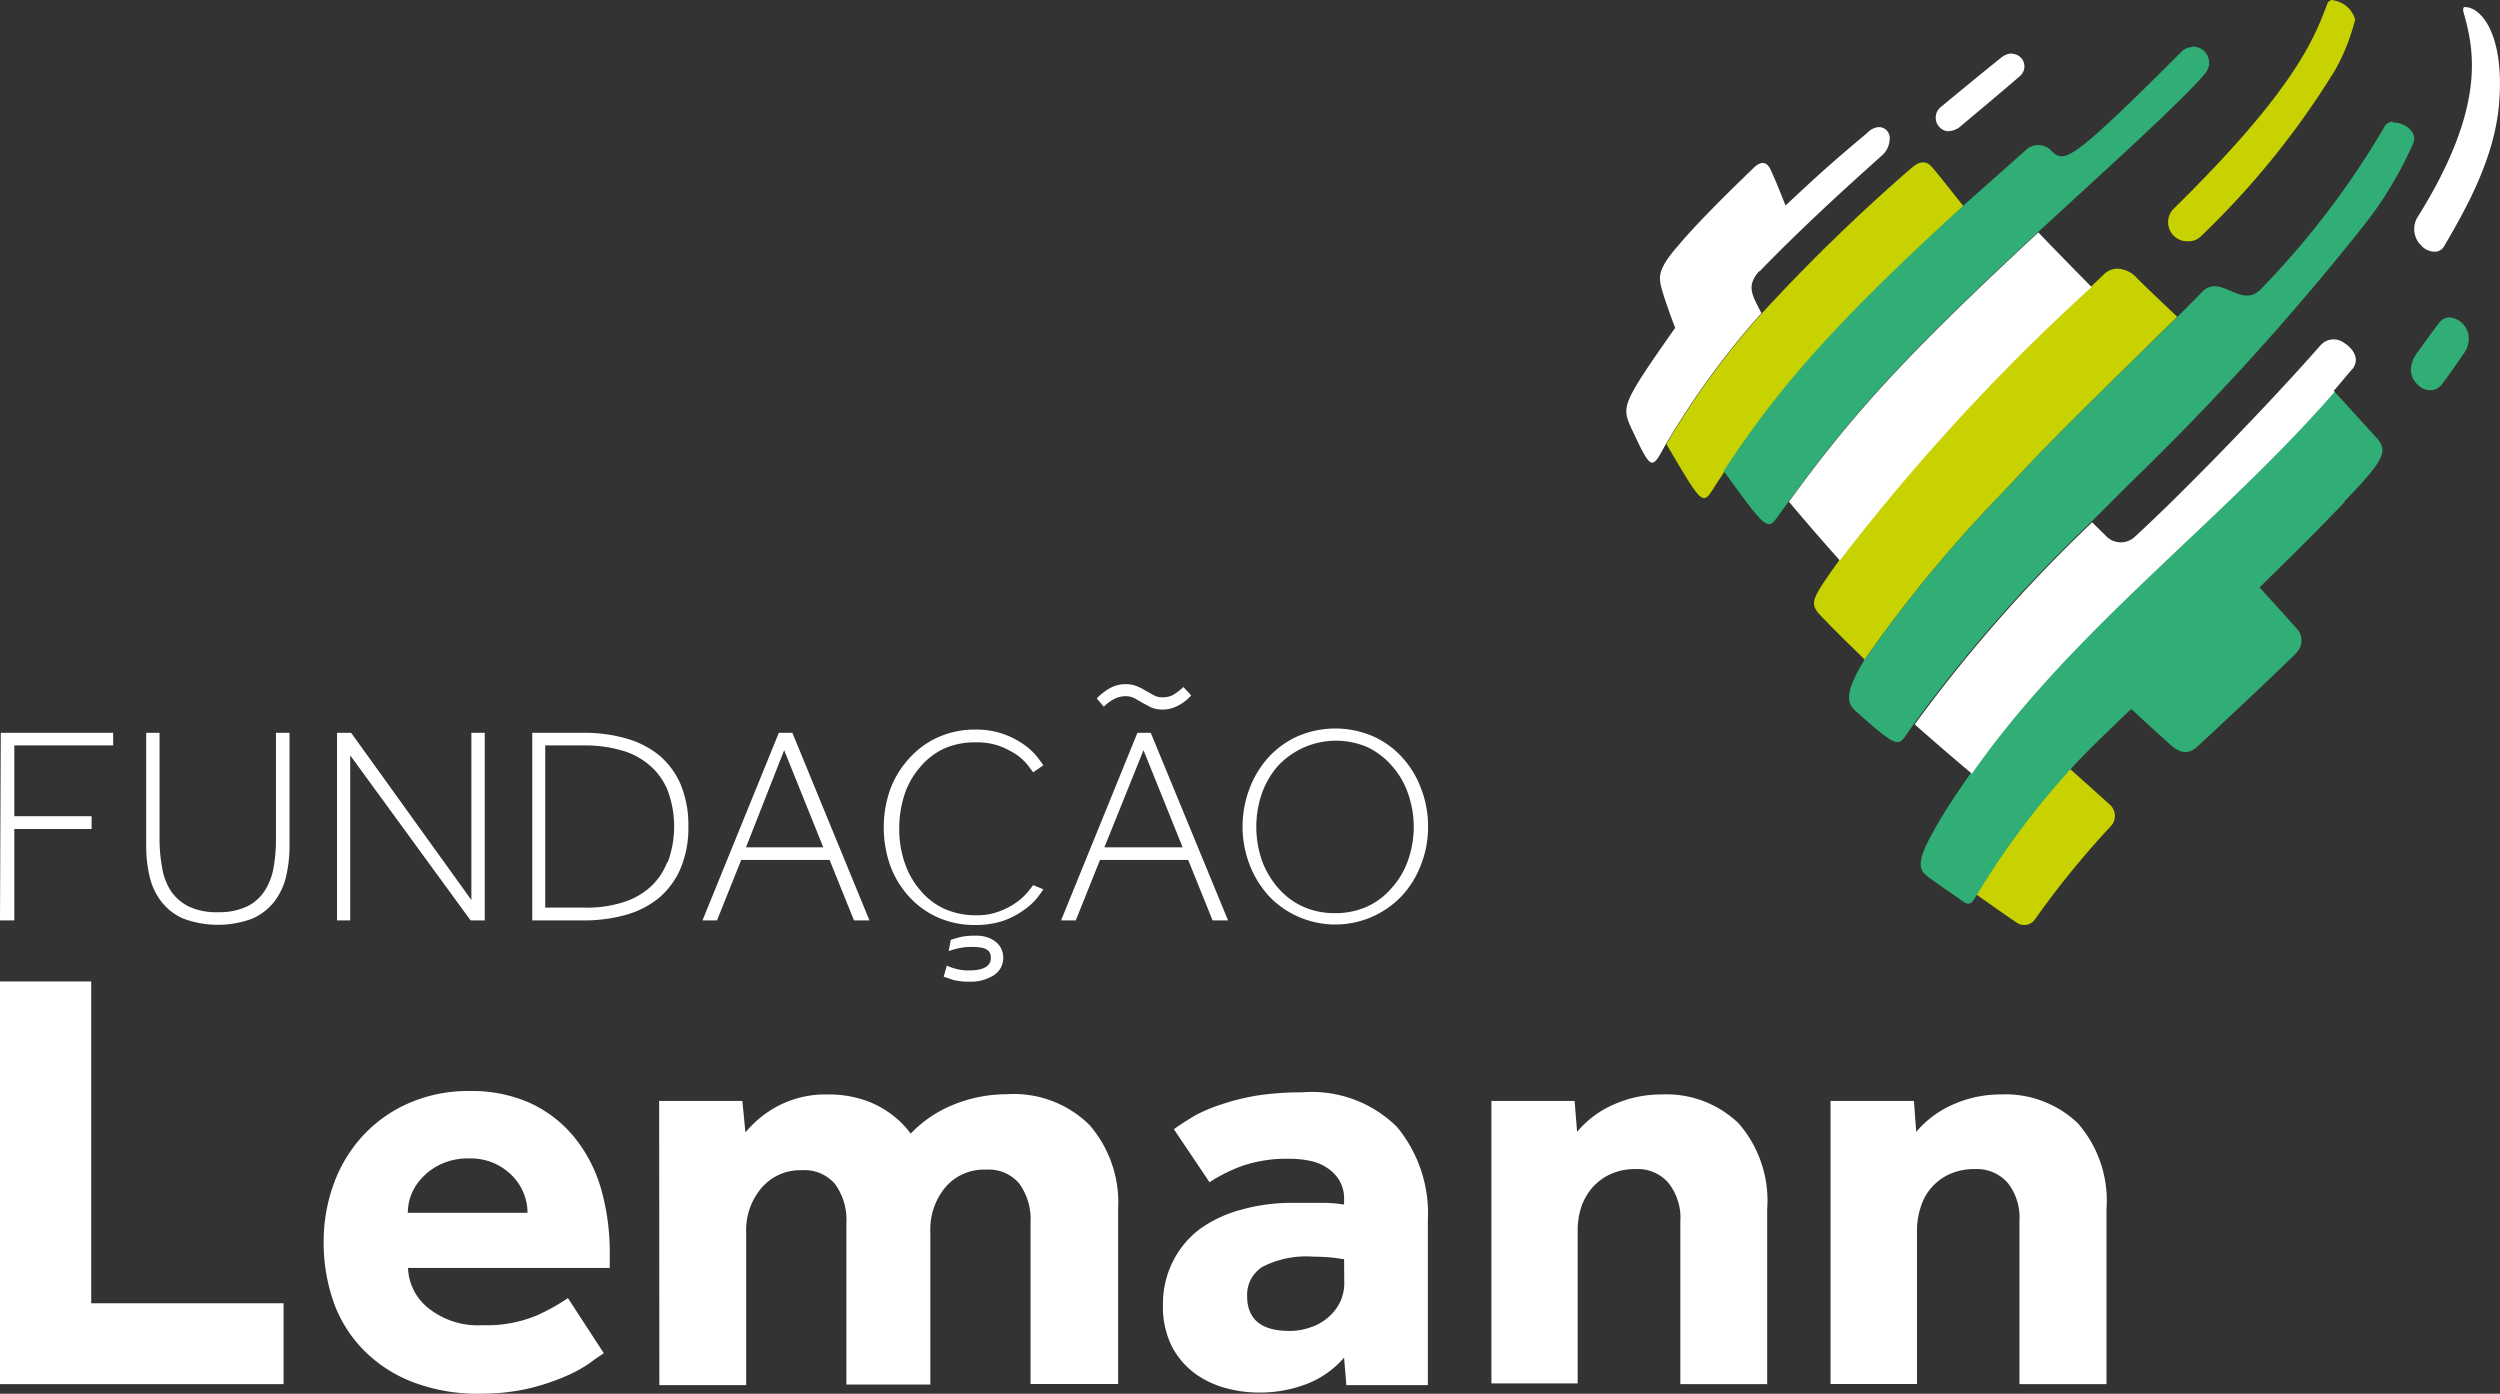 <svg xmlns="http://www.w3.org/2000/svg" xmlns:xlink="http://www.w3.org/1999/xlink" viewBox="0 0 131 73.03"><rect x="0" y="0" width="131" height="73.03" fill="#333333" stroke="none"/><defs><style>.cls-1{fill:none;}.cls-2{clip-path:url(#clip-path);}.cls-3{fill:#fff;}.cls-4{fill:#c7d200;}.cls-5{fill:#31ad76;}</style><clipPath id="clip-path" transform="translate(-390 -3592.13)"><rect class="cls-1" width="1920" height="3816.91"/></clipPath></defs><g id="Layer_2" data-name="Layer 2"><g id="Layer_1-2" data-name="Layer 1"><g class="cls-2"><path class="cls-3" d="M485.92,3649.82h4.37l.12,1.62a5.32,5.32,0,0,1,1.92-1.43,6.07,6.07,0,0,1,2.48-.53,5.49,5.49,0,0,1,4.07,1.51,6.16,6.16,0,0,1,1.5,4.5v9.17h-4.56v-8.54a2.93,2.93,0,0,0-.61-2,2.15,2.15,0,0,0-1.73-.73,3.1,3.1,0,0,0-1.33.27,2.76,2.76,0,0,0-1.51,1.74,3.94,3.94,0,0,0-.19,1.25v8h-4.53Zm-17.77,0h4.36l.13,1.62a5.19,5.19,0,0,1,1.91-1.43,6.09,6.09,0,0,1,2.49-.53,5.46,5.46,0,0,1,4.06,1.51,6.16,6.16,0,0,1,1.5,4.5v9.17h-4.55v-8.54a2.93,2.93,0,0,0-.62-2,2.11,2.11,0,0,0-1.72-.73,3.07,3.07,0,0,0-1.33.27,2.86,2.86,0,0,0-.95.71,3.14,3.14,0,0,0-.57,1,3.94,3.94,0,0,0-.19,1.25v8h-4.52Zm-7.72,8.29c-.1,0-.3-.05-.6-.08a9.87,9.87,0,0,0-1-.05,5,5,0,0,0-2.69.54,1.73,1.73,0,0,0-.79,1.52c0,1.22.74,1.83,2.21,1.83a3.18,3.18,0,0,0,1.06-.17,2.8,2.8,0,0,0,.92-.49,2.53,2.53,0,0,0,.65-.79,2.33,2.33,0,0,0,.25-1.11Zm0,5.16a4.94,4.94,0,0,1-1.91,1.36,6.85,6.85,0,0,1-2.58.47,6.6,6.6,0,0,1-1.66-.22,5,5,0,0,1-1.61-.74,4.16,4.16,0,0,1-1.24-1.41,4.61,4.61,0,0,1-.49-2.22,4.91,4.91,0,0,1,.53-2.3,4.79,4.79,0,0,1,1.43-1.7,6.69,6.69,0,0,1,2.17-1,9.76,9.76,0,0,1,2.71-.35l1.59,0a6.88,6.88,0,0,1,1.06.09V3655a1.86,1.86,0,0,0-.24-1,2,2,0,0,0-.63-.66,2.43,2.43,0,0,0-.9-.38,5.32,5.32,0,0,0-1.07-.11,7.23,7.23,0,0,0-2.52.38,8.31,8.31,0,0,0-1.69.85l-1.87-2.78c.32-.23.68-.46,1.08-.7A8.25,8.25,0,0,1,454,3650a12.2,12.2,0,0,1,1.85-.46,15,15,0,0,1,2.36-.17,6.34,6.34,0,0,1,5,1.82,7.11,7.11,0,0,1,1.61,4.88v8.64h-4.27Zm-35.89-13.45h4.36l.16,1.65a5.57,5.57,0,0,1,1.77-1.42,5.34,5.34,0,0,1,2.53-.57,5.85,5.85,0,0,1,1.58.19,5,5,0,0,1,1.22.49,5.41,5.41,0,0,1,.92.66,5.06,5.06,0,0,1,.64.71A6.45,6.45,0,0,1,440,3650a7.34,7.34,0,0,1,2.74-.53,5.63,5.63,0,0,1,4.35,1.61,6.21,6.21,0,0,1,1.5,4.4v9.17H444v-8.45a3.19,3.19,0,0,0-.59-2.05,2.09,2.09,0,0,0-1.75-.73,2.65,2.65,0,0,0-2.12.92,3.44,3.44,0,0,0-.79,2.34v8h-4.4v-8.45a3.19,3.19,0,0,0-.59-2.05,2.09,2.09,0,0,0-1.75-.73,2.65,2.65,0,0,0-2.1.92,3.4,3.4,0,0,0-.81,2.34v8h-4.55Zm-6.9,5.86a2.61,2.61,0,0,0-.19-1,2.86,2.86,0,0,0-.57-.9,3.08,3.08,0,0,0-.95-.68,3.14,3.14,0,0,0-1.36-.27,3.38,3.38,0,0,0-1.39.27,3.16,3.16,0,0,0-1,.68,2.81,2.81,0,0,0-.61.9,2.63,2.63,0,0,0-.2,1Zm4,7.36c-.17.11-.43.28-.76.53a7.2,7.2,0,0,1-1.32.71,11.92,11.92,0,0,1-1.91.62,11.31,11.31,0,0,1-2.53.26,9.42,9.42,0,0,1-3.41-.58,7.25,7.25,0,0,1-2.58-1.63,6.88,6.88,0,0,1-1.62-2.51,9.39,9.39,0,0,1-.55-3.25,8.81,8.81,0,0,1,.52-3,7.46,7.46,0,0,1,1.51-2.52,7.15,7.15,0,0,1,2.4-1.72,7.72,7.72,0,0,1,3.22-.65,7.47,7.47,0,0,1,3.17.63,6.51,6.51,0,0,1,2.29,1.76,7.7,7.7,0,0,1,1.41,2.68,12.07,12.07,0,0,1,.47,3.44v.76H411.38a2.81,2.81,0,0,0,1.06,2.1,4.14,4.14,0,0,0,2.83.9,6.78,6.78,0,0,0,2.88-.52,10.75,10.75,0,0,0,1.61-.9ZM390,3643.56h4.78v16.86h10.08v4.24H390Z" transform="translate(-390 -3592.13)"/><path class="cls-3" d="M463.78,3637.21a4.19,4.19,0,0,1-.83,1.42,3.77,3.77,0,0,1-1.3,1,4.1,4.1,0,0,1-1.7.35,4.05,4.05,0,0,1-1.69-.35,3.8,3.8,0,0,1-1.31-1,4.54,4.54,0,0,1-.83-1.42,5.43,5.43,0,0,1,0-3.5,4.48,4.48,0,0,1,.83-1.43,4.16,4.16,0,0,1,4.7-1,3.9,3.9,0,0,1,1.3,1,4.14,4.14,0,0,1,.83,1.43,5.25,5.25,0,0,1,0,3.5m.68-3.77a5,5,0,0,0-1-1.64,4.61,4.61,0,0,0-1.54-1.1,5,5,0,0,0-3.9,0,4.72,4.72,0,0,0-1.54,1.1,5.17,5.17,0,0,0-1,1.64,5.62,5.62,0,0,0-.37,2,5.54,5.54,0,0,0,.37,2,5.12,5.12,0,0,0,1,1.63,4.69,4.69,0,0,0,1.54,1.09,4.8,4.8,0,0,0,5.44-1.09,5,5,0,0,0,1-1.63,5.34,5.34,0,0,0,.37-2,5.41,5.41,0,0,0-.37-2m-16.59,3.09,2.05-5.09,2.05,5.09Zm2.43-6h-.7l-4,9.83h.77l1.27-3.17h4.62l1.28,3.17h.81Zm-2.83-1.8a2.8,2.8,0,0,1,.69-.54,1.7,1.7,0,0,1,.82-.21,1.57,1.57,0,0,1,.6.11,2.84,2.84,0,0,1,.46.24l.42.23a.9.9,0,0,0,.46.11,1.19,1.19,0,0,0,.54-.12,3.22,3.22,0,0,0,.55-.42l.41.44a2.35,2.35,0,0,1-.68.53,1.7,1.7,0,0,1-.82.21,1.53,1.53,0,0,1-.6-.11l-.45-.24-.42-.24a1,1,0,0,0-.47-.11,1.32,1.32,0,0,0-.56.13,2.14,2.14,0,0,0-.58.42Zm-7.86,14a2.89,2.89,0,0,0,.5.17,2.21,2.21,0,0,0,.66.08c.77,0,1.15-.22,1.15-.66s-.32-.57-1-.57a2.82,2.82,0,0,0-.59.05,3.65,3.65,0,0,0-.62.17l.11-.59c.17-.06.36-.11.55-.16a3.82,3.82,0,0,1,.76-.06,1.81,1.81,0,0,1,.65.1,1.42,1.42,0,0,1,.45.27,1,1,0,0,1,.26.37,1.09,1.09,0,0,1,.08.39,1.07,1.07,0,0,1-.51.95,2.23,2.23,0,0,1-1.24.33,3.33,3.33,0,0,1-.86-.09l-.51-.17Zm5.06-4c-.06.1-.17.25-.33.46a3.51,3.51,0,0,1-.68.62,4.37,4.37,0,0,1-1.06.56,4.57,4.57,0,0,1-1.51.23,4.69,4.69,0,0,1-1.93-.39,4.44,4.44,0,0,1-1.51-1.08,4.86,4.86,0,0,1-1-1.64,5.92,5.92,0,0,1-.34-2,5.81,5.81,0,0,1,.34-2,4.92,4.92,0,0,1,1-1.63,4.49,4.49,0,0,1,1.51-1.1,4.69,4.69,0,0,1,1.93-.4,4.31,4.31,0,0,1,1.51.24,4.37,4.37,0,0,1,1.06.55,3.24,3.24,0,0,1,.68.63c.16.2.27.36.33.45l-.53.37-.28-.37a2.88,2.88,0,0,0-.56-.53,4.43,4.43,0,0,0-.9-.47,3.48,3.48,0,0,0-1.28-.2,3.91,3.91,0,0,0-1.68.34,3.62,3.62,0,0,0-1.26,1,4.1,4.1,0,0,0-.79,1.42,5.64,5.64,0,0,0-.27,1.76,5.38,5.38,0,0,0,.28,1.77,4.27,4.27,0,0,0,.79,1.42,3.56,3.56,0,0,0,1.27,1,4,4,0,0,0,1.71.35,3.23,3.23,0,0,0,1.21-.21,3.9,3.9,0,0,0,.89-.47,3.3,3.3,0,0,0,.57-.52l.3-.38Zm-15.58-2.2,2-5.09,2.05,5.09Zm2.43-6h-.71l-4,9.83h.76l1.27-3.17h4.63l1.28,3.17h.81Zm-6.56,6.78a3.37,3.37,0,0,1-.93,1.34,3.82,3.82,0,0,1-1.45.78,6.17,6.17,0,0,1-1.89.26h-2.12v-8.5h2a6.94,6.94,0,0,1,2,.26,3.83,3.83,0,0,1,1.48.79,3.42,3.42,0,0,1,.94,1.32,5.41,5.41,0,0,1,0,3.75m.67-4.09a4.12,4.12,0,0,0-1.13-1.52,4.77,4.77,0,0,0-1.74-.88,7.75,7.75,0,0,0-2.22-.29h-2.68v9.83h2.68a8.12,8.12,0,0,0,2.22-.29,4.78,4.78,0,0,0,1.74-.89,4.2,4.2,0,0,0,1.13-1.54,5.45,5.45,0,0,0,.41-2.21,5.52,5.52,0,0,0-.41-2.21m-18-2.69h.74l6.3,8.76v-8.76h.7v9.83h-.74l-6.31-8.65v8.65h-.69Zm-10,0h.7v5.54a8.35,8.35,0,0,0,.14,1.55,3.14,3.14,0,0,0,.47,1.22,2.44,2.44,0,0,0,.94.8,3.42,3.42,0,0,0,1.5.29,3.5,3.5,0,0,0,1.51-.29,2.34,2.34,0,0,0,.93-.8,3.32,3.32,0,0,0,.48-1.22,8.38,8.38,0,0,0,.13-1.55v-5.54h.71v5.91a6.93,6.93,0,0,1-.18,1.62,3.5,3.5,0,0,1-.62,1.32,3,3,0,0,1-1.16.89,5.19,5.19,0,0,1-3.59,0,2.91,2.91,0,0,1-1.16-.89,3.36,3.36,0,0,1-.62-1.32,6.93,6.93,0,0,1-.18-1.62Zm-7.62,0h5.89v.66h-5.18v3.71h4.05v.67h-4.05v4.79H390Z" transform="translate(-390 -3592.13)"/><path class="cls-4" d="M512.25,3592.13a.3.3,0,0,0-.3.2c-.67,1.78-1.67,4.46-8,10.69a1,1,0,0,0,.73,1.75.88.88,0,0,0,.67-.28,43.61,43.61,0,0,0,7-8.67,10.61,10.61,0,0,0,1.06-2.67,1.41,1.41,0,0,0-1.13-1" transform="translate(-390 -3592.13)"/><path class="cls-3" d="M519.15,3592.5c.93,0,2.1,1.57,1.8,5.08-.24,2.87-1.75,5.52-2.87,7.44-.31.54-1,.23-1.18,0a1.2,1.2,0,0,1-.24-1.48c3.77-6,2.92-9,2.41-10.84,0-.1,0-.2.08-.2" transform="translate(-390 -3592.13)"/><path class="cls-5" d="M518.37,3608.76a.7.7,0,0,0-.58.31c-.35.46-.82,1.12-1.11,1.52a1.56,1.56,0,0,0-.35.94,1.11,1.11,0,0,0,.43.82.89.89,0,0,0,.71.22.8.8,0,0,0,.5-.32c.39-.52.89-1.24,1.15-1.62a1.35,1.35,0,0,0,.23-.57,1.12,1.12,0,0,0-1-1.3" transform="translate(-390 -3592.13)"/><path class="cls-3" d="M495.45,3594.93a.94.94,0,0,0-.6.23c-.69.55-2.09,1.7-3.13,2.56A.72.72,0,0,0,492,3599a1,1,0,0,0,.73-.25c.79-.66,2.74-2.3,3.12-2.64a.66.66,0,0,0-.41-1.16" transform="translate(-390 -3592.13)"/><path class="cls-4" d="M490.78,3600.64c-.21,0-.36.08-.64.31a96.25,96.25,0,0,0-7.82,7.6,43,43,0,0,0-5,6.85c1.82,3.1,1.89,3.23,2.43,2.38.2-.32.41-.63.61-.94,2.76-4.18,5.6-7.56,12.54-13.89-.8-1-1.25-1.58-1.52-1.9s-.38-.39-.56-.41" transform="translate(-390 -3592.13)"/><path class="cls-3" d="M482.2,3606.35c2.33-2.39,4.37-4.24,6.33-6a1.22,1.22,0,0,0,.49-.94.57.57,0,0,0-.55-.62.9.9,0,0,0-.61.29c-2,1.68-2.5,2.14-4.3,3.82-.37-.95-.62-1.54-.79-1.9s-.46-.47-.85-.1c-2.08,2-3.3,3.28-4,4.12-1,1.14-1,1.58-.89,2.07s.5,1.57.75,2.22c-2.72,3.86-2.77,4.09-2.39,5.06,1,2.15,1.12,2.37,1.59,1.59.11-.19.21-.39.32-.57a43,43,0,0,1,5-6.85c-.52-1-.79-1.43-.12-2.2" transform="translate(-390 -3592.13)"/><path class="cls-4" d="M487.7,3626.71a69.7,69.7,0,0,1,7.3-8.83c2.49-2.66,2.49-2.66,9.09-9.15-1.06-1-1.69-1.61-2.09-2a1.44,1.44,0,0,0-1-.52,1,1,0,0,0-.76.3l-.67.64a109.08,109.08,0,0,0-13.19,14.33c-1.54,2.17-1.6,2.26-.89,3s1.52,1.53,2.18,2.17" transform="translate(-390 -3592.13)"/><path class="cls-5" d="M515.38,3598.5a.54.54,0,0,0-.45.3,44.14,44.14,0,0,1-6.53,8.55c-1,.89-2-.8-2.93,0l-1.37,1.38c-6.61,6.49-6.61,6.49-9.1,9.15a69.7,69.7,0,0,0-7.3,8.83c-1.19,1.92-.8,2.33-.5,2.65,2.13,1.9,2.25,1.88,2.65,1.33l.43-.62a78.05,78.05,0,0,1,9.3-10.59l2.05-2.05A137.86,137.86,0,0,0,513.82,3604a19.73,19.73,0,0,0,2.64-4.38c.21-.52-.36-1.07-1.08-1.07" transform="translate(-390 -3592.13)"/><path class="cls-4" d="M498.47,3632.42a42.19,42.19,0,0,0-4.91,6.58s1.25.89,2.09,1.46a.69.69,0,0,0,1-.18,46.81,46.81,0,0,1,3.94-4.84.79.79,0,0,0-.06-1.17l-2.06-1.85" transform="translate(-390 -3592.13)"/><path class="cls-5" d="M504.88,3594.6a.78.78,0,0,0-.55.22c-6,6-6.17,5.87-6.89,5.16a.93.93,0,0,0-1.27,0l-3.31,2.94c-6.94,6.33-9.79,9.71-12.54,13.89,2.26,3.11,2.29,3.15,2.87,2.34l.55-.76c3.24-4.46,5.91-7.47,13.07-14.11l2.37-2.18c1.39-1.27,5.64-5.15,6.43-6.2a.85.85,0,0,0-.73-1.33" transform="translate(-390 -3592.13)"/><path class="cls-3" d="M496.81,3604.31c-7.16,6.64-9.83,9.65-13.07,14.11.79.94,1.85,2.17,2.67,3.08a109.08,109.08,0,0,1,13.19-14.33C498.76,3606.32,497.64,3605.18,496.81,3604.31Z" transform="translate(-390 -3592.13)"/><path class="cls-5" d="M512.84,3618.41c2.35-2.41,2.25-2.73,1.6-3.44l-2.15-2.36c-6.08,6.93-13.74,12.45-19,20-.9,1.29-1.52,2.24-1.93,3-1.09,1.89-.74,2.16-.21,2.56l1.76,1.23c.25.15.39.09.54-.16l.15-.24a42.19,42.19,0,0,1,4.91-6.58c.7-.78,2.41-2.43,3.17-3.14.78.73,1.67,1.54,2.09,1.91s.88.51,1.35.08c.75-.68,4.46-4.16,5.16-4.88a.93.93,0,0,0,.12-1.27c-.6-.66-1.23-1.37-2-2.21,1.64-1.61,3.06-3,4.48-4.5" transform="translate(-390 -3592.13)"/><path class="cls-3" d="M512.29,3612.61c.36-.41.77-.93,1-1.17.38-.52,0-1.06-.47-1.35a.91.91,0,0,0-1.22.13c-2.77,3.15-7.3,7.81-9.75,10.05a1.07,1.07,0,0,1-1.44,0l-.78-.77a78.05,78.05,0,0,0-9.3,10.59c.89.78,2.07,1.81,3,2.58,5.3-7.59,13-13.11,19-20" transform="translate(-390 -3592.13)"/></g></g></g></svg>